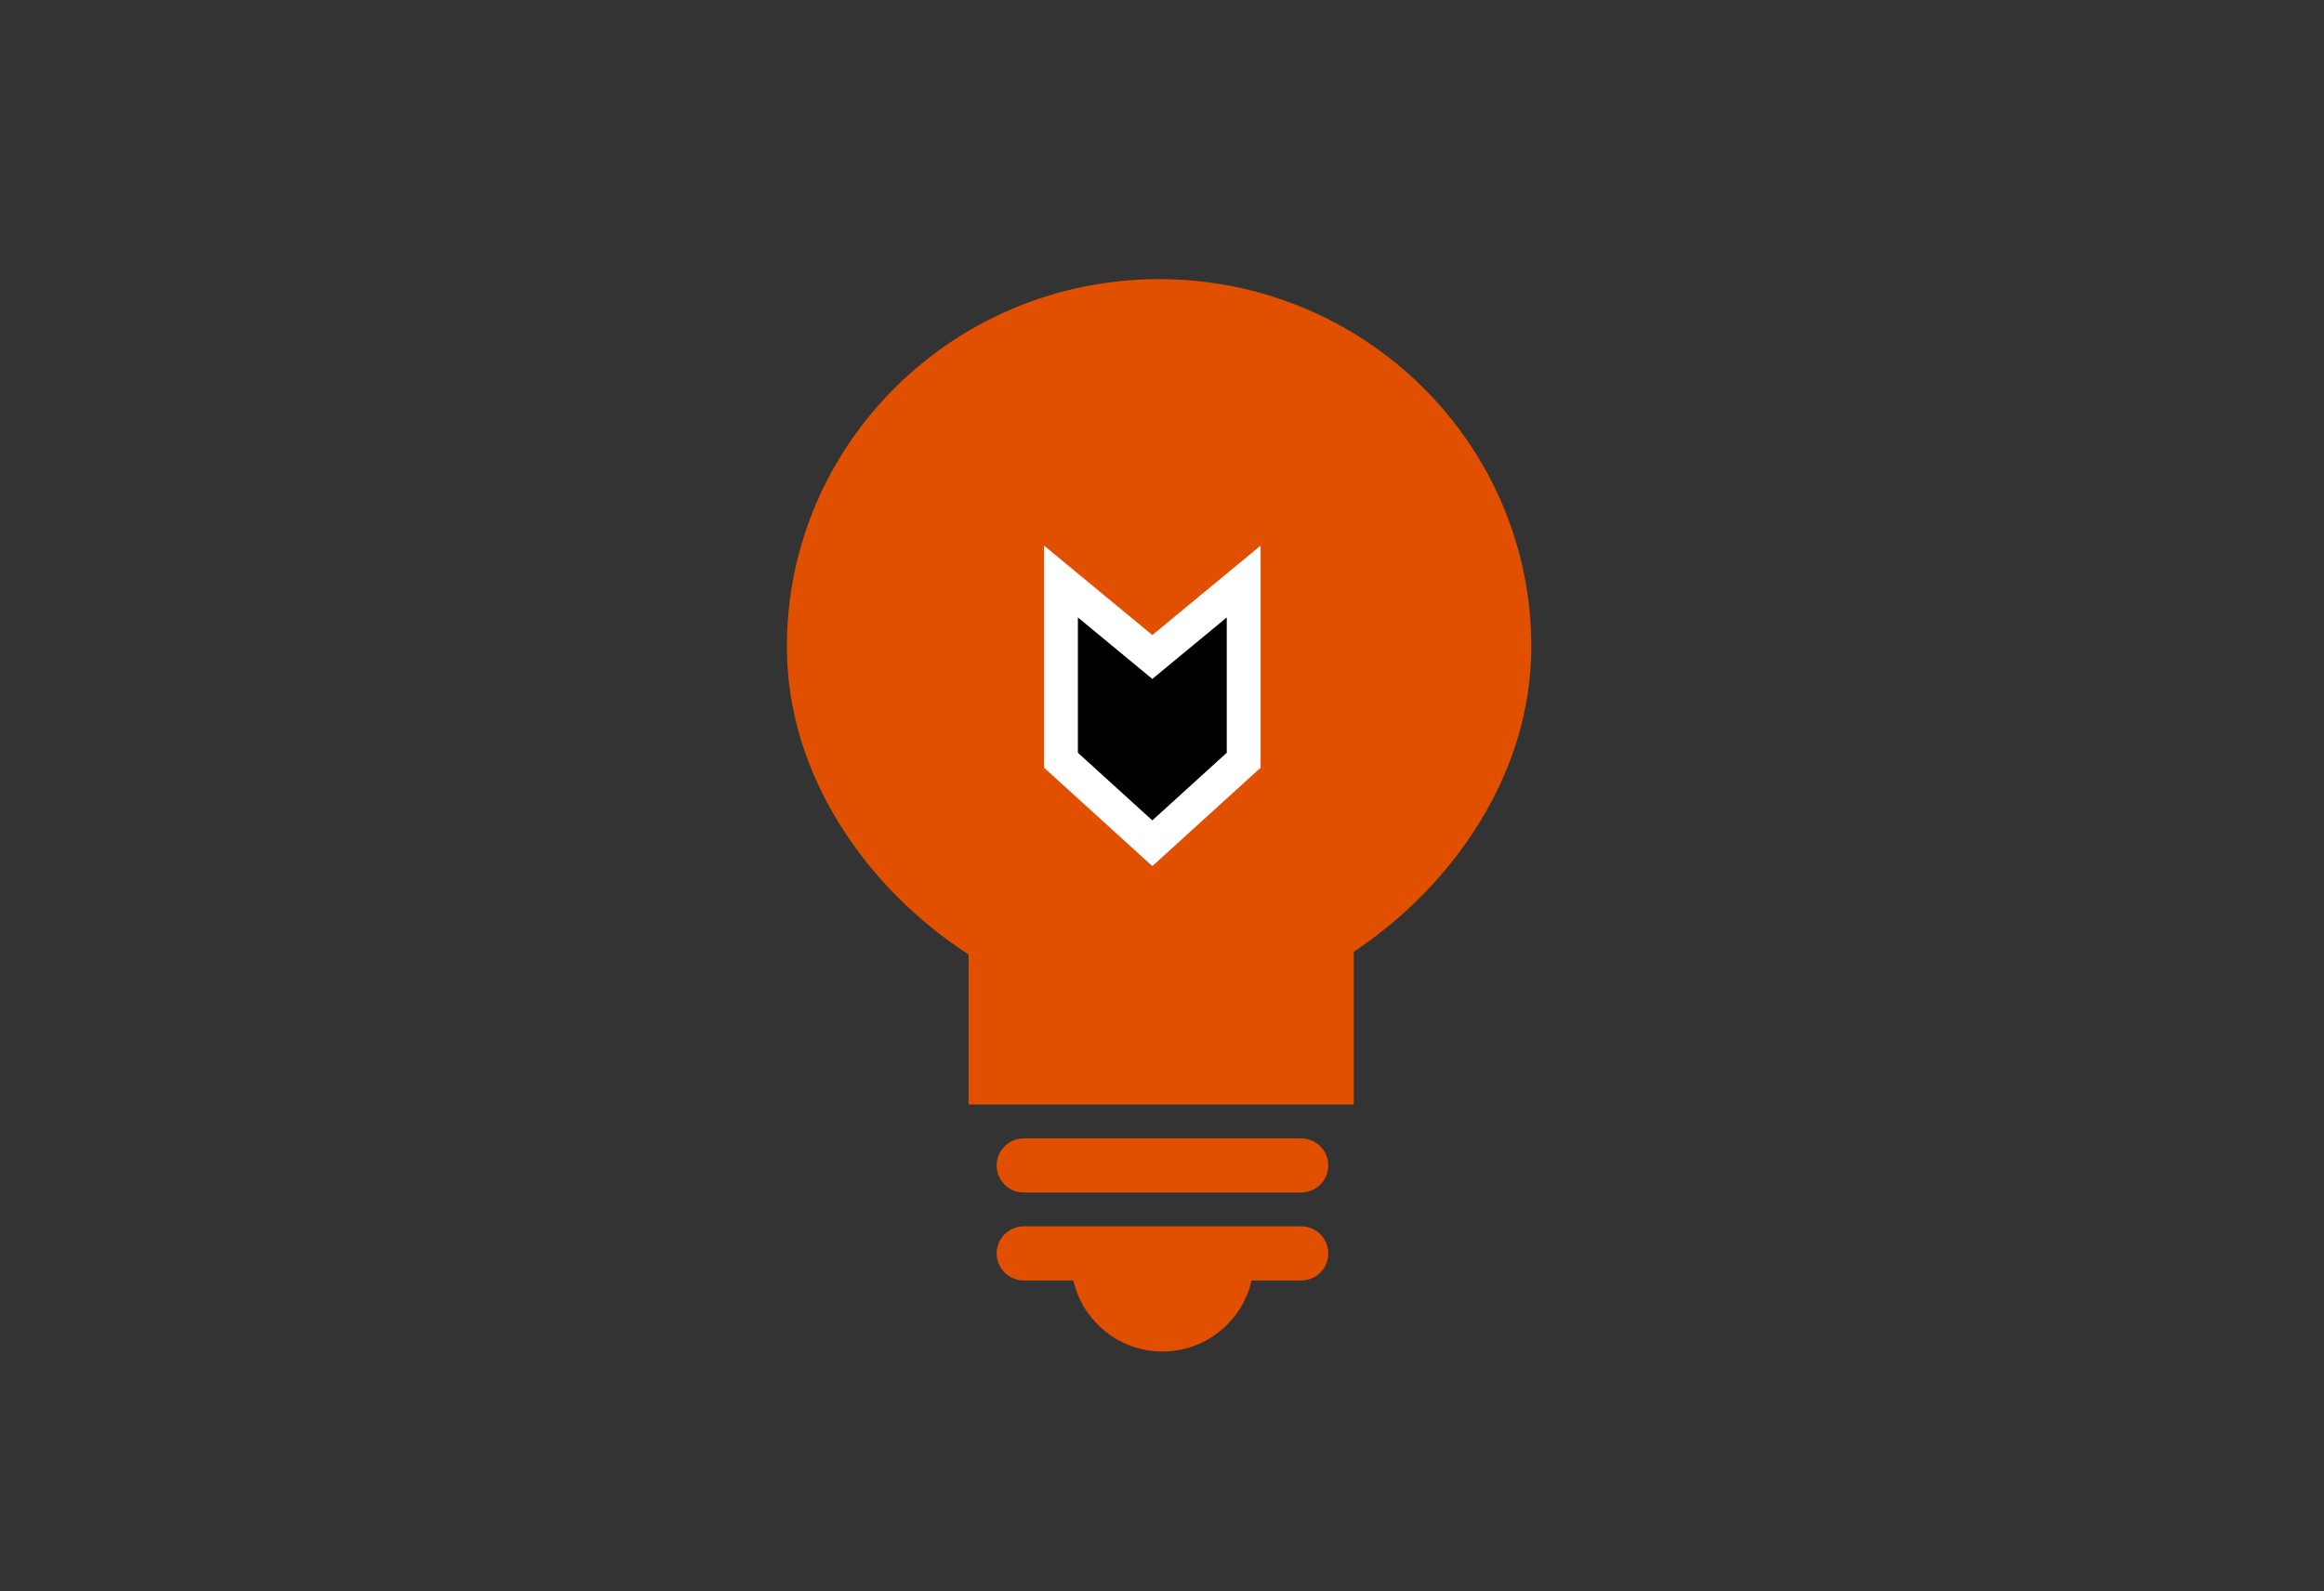 <?xml version="1.0" encoding="utf-8"?>
<!-- Generator: Adobe Illustrator 16.0.0, SVG Export Plug-In . SVG Version: 6.00 Build 0)  -->
<!DOCTYPE svg PUBLIC "-//W3C//DTD SVG 1.1//EN" "http://www.w3.org/Graphics/SVG/1.1/DTD/svg11.dtd">
<svg version="1.1" id="Layer_1" xmlns="http://www.w3.org/2000/svg" xmlns:xlink="http://www.w3.org/1999/xlink" x="0px" y="0px"
	 width="800px" height="548px" viewBox="-310 -123.5 800 548" enable-background="new -310 -123.5 800 548" xml:space="preserve">
<rect x="-310" y="-123.5" width="800" height="548" fill="#333333" stroke="none"/>
<g id="icon_x2F_workwithus">
	<path id="Combined-Shape_1_" fill="#E14F00" d="M23.417,256.841c25.866,0,110.544,0,132.608,0c0-13.323,0-11.103,0-52.624
		c34.152-22.734,61.11-61.292,61.11-105.03c0-69.902-57.369-126.569-128.135-126.569c-70.766,0-128.134,56.667-128.134,126.569
		c0,44.351,27.591,83.377,62.551,105.978C23.417,230.195,23.417,236.856,23.417,256.841z"/>
	<path id="Rectangle-4-Copy-6" fill="#E14F00" d="M42.406,268.489h95.519c5.146,0,9.318,4.173,9.318,9.319l0,0
		c0,5.146-4.173,9.318-9.318,9.318H42.406c-5.146,0-9.319-4.172-9.319-9.318l0,0C33.087,272.662,37.259,268.489,42.406,268.489z"/>
	<path id="Rectangle-4-Copy-7" fill="#E14F00" d="M42.406,298.775h95.519c5.146,0,9.318,4.173,9.318,9.319l0,0
		c0,5.146-4.173,9.318-9.318,9.318H42.406c-5.146,0-9.319-4.172-9.319-9.318l0,0C33.087,302.948,37.259,298.775,42.406,298.775z"/>
	<path id="Oval" fill="#E14F00" d="M90.165,341.876c17.371,0,31.451-14.081,31.451-31.452c-24.349,0-40.583,0-62.902,0
		C58.714,327.795,72.794,341.876,90.165,341.876z"/>
	<path id="Rectangle-5-Copy-5_1_" stroke="#FFFFFF" stroke-width="11.649" stroke-linecap="square" d="M86.67,102.727
		l31.451-25.994v61.54L86.67,166.865l-31.451-28.593v-61.54L86.67,102.727z"/>
</g>
</svg>
